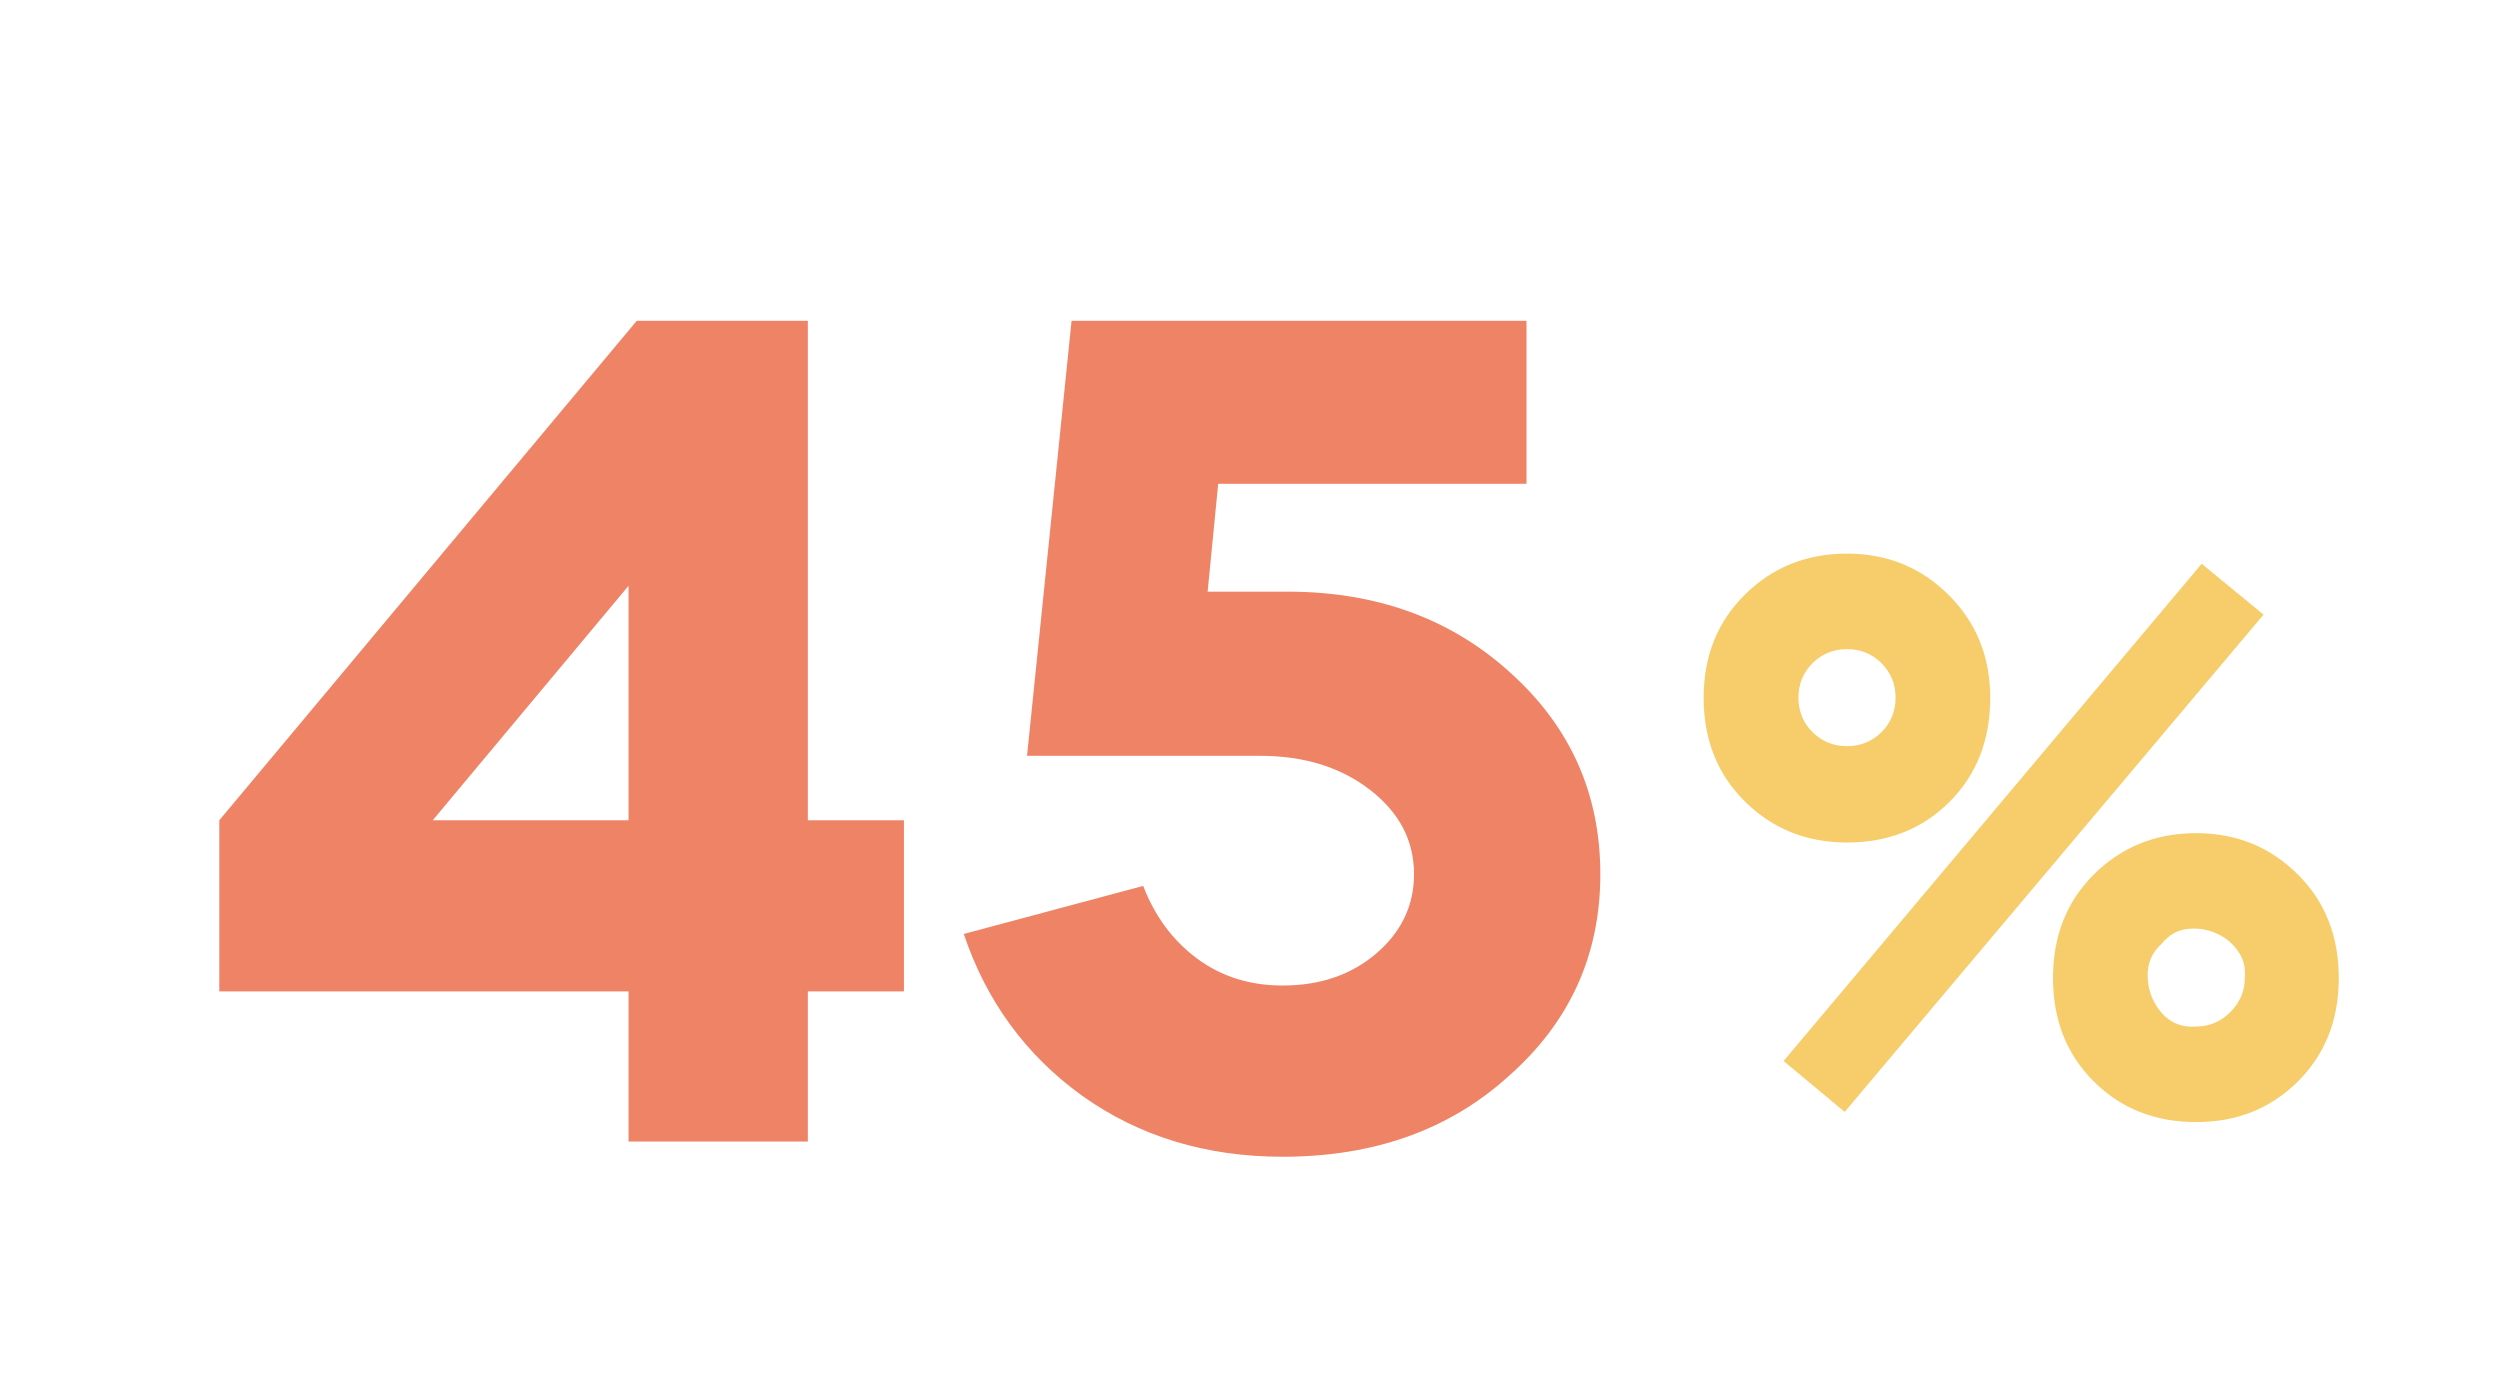<?xml version="1.0" encoding="UTF-8"?> <svg xmlns="http://www.w3.org/2000/svg" xmlns:xlink="http://www.w3.org/1999/xlink" width="400" zoomAndPan="magnify" viewBox="0 0 300 168" height="224" preserveAspectRatio="xMidYMid meet" version="1.0"><defs><g></g></defs><rect x="-30" width="360" fill="#ffffff" y="-16.8" height="201.6" fill-opacity="1"></rect><rect x="-30" width="360" fill="#ffffff" y="-16.8" height="201.6" fill-opacity="1"></rect><g fill="#ef8366" fill-opacity="1"><g transform="translate(22.238, 136.981)"><g><path d="M 53.188 0 L 53.188 -18.016 L 4.078 -18.016 L 4.078 -38.547 L 54.172 -98.484 L 74.703 -98.484 L 74.703 -38.547 L 86.234 -38.547 L 86.234 -18.016 L 74.703 -18.016 L 74.703 0 Z M 53.188 -66.688 L 29.688 -38.547 L 53.188 -38.547 Z M 53.188 -66.688 "></path></g></g></g><g fill="#ef8366" fill-opacity="1"><g transform="translate(111.994, 136.981)"><g><path d="M 41.922 1.828 C 32.734 1.828 24.719 -0.609 17.875 -5.484 C 11.113 -10.359 6.375 -16.832 3.656 -24.906 L 25.188 -30.672 C 26.594 -27.016 28.75 -24.109 31.656 -21.953 C 34.562 -19.797 37.984 -18.719 41.922 -18.719 C 46.422 -18.719 50.172 -20.004 53.172 -22.578 C 56.18 -25.16 57.688 -28.328 57.688 -32.078 C 57.688 -36.109 55.926 -39.484 52.406 -42.203 C 48.883 -44.922 44.5 -46.281 39.25 -46.281 L 11.25 -46.281 L 16.594 -98.484 L 71.188 -98.484 L 71.188 -78.922 L 34.188 -78.922 L 32.922 -65.984 L 42.484 -65.984 C 53.18 -65.984 62.094 -62.75 69.219 -56.281 C 76.438 -49.801 80.047 -41.734 80.047 -32.078 C 80.047 -22.41 76.391 -14.344 69.078 -7.875 C 61.953 -1.406 52.898 1.828 41.922 1.828 Z M 41.922 1.828 "></path></g></g></g><g fill="#f7cd6c" fill-opacity="1"><g transform="translate(202, 133.43)"><g><path d="M 19.359 0 L 12.031 -6.109 L 62.203 -65.781 L 69.625 -59.672 Z M 2.438 -49.703 C 2.438 -54.66 4.066 -58.766 7.328 -62.016 C 10.648 -65.336 14.754 -67 19.641 -67 C 24.461 -67 28.535 -65.336 31.859 -62.016 C 35.172 -58.703 36.828 -54.598 36.828 -49.703 C 36.828 -44.629 35.203 -40.469 31.953 -37.219 C 28.691 -33.957 24.586 -32.328 19.641 -32.328 C 14.754 -32.328 10.648 -33.988 7.328 -37.312 C 4.066 -40.562 2.438 -44.691 2.438 -49.703 Z M 15.5 -53.844 C 14.375 -52.719 13.812 -51.336 13.812 -49.703 C 13.812 -48.078 14.375 -46.703 15.5 -45.578 C 16.633 -44.453 18.016 -43.891 19.641 -43.891 C 21.266 -43.891 22.645 -44.453 23.781 -45.578 C 24.906 -46.703 25.469 -48.078 25.469 -49.703 C 25.469 -51.336 24.906 -52.719 23.781 -53.844 C 22.645 -54.969 21.266 -55.531 19.641 -55.531 C 18.016 -55.531 16.633 -54.969 15.5 -53.844 Z M 49.234 -3.672 C 45.984 -6.922 44.359 -11.051 44.359 -16.062 C 44.359 -21.082 45.984 -25.219 49.234 -28.469 C 52.555 -31.789 56.66 -33.453 61.547 -33.453 C 66.367 -33.453 70.441 -31.789 73.766 -28.469 C 77.023 -25.219 78.656 -21.082 78.656 -16.062 C 78.656 -11.051 77.023 -6.922 73.766 -3.672 C 70.504 -0.41 66.43 1.219 61.547 1.219 C 56.598 1.219 52.492 -0.41 49.234 -3.672 Z M 61.547 -10.25 C 63.117 -10.25 64.484 -10.828 65.641 -11.984 C 66.797 -13.141 67.375 -14.5 67.375 -16.062 C 67.5 -17.32 67.203 -18.438 66.484 -19.406 C 65.766 -20.375 64.852 -21.078 63.75 -21.516 C 62.656 -21.953 61.531 -22.094 60.375 -21.938 C 59.219 -21.781 58.234 -21.203 57.422 -20.203 C 56.223 -19.141 55.656 -17.789 55.719 -16.156 C 55.781 -14.531 56.344 -13.102 57.406 -11.875 C 58.477 -10.656 59.859 -10.113 61.547 -10.25 Z M 61.547 -10.25 "></path></g></g></g></svg> 
